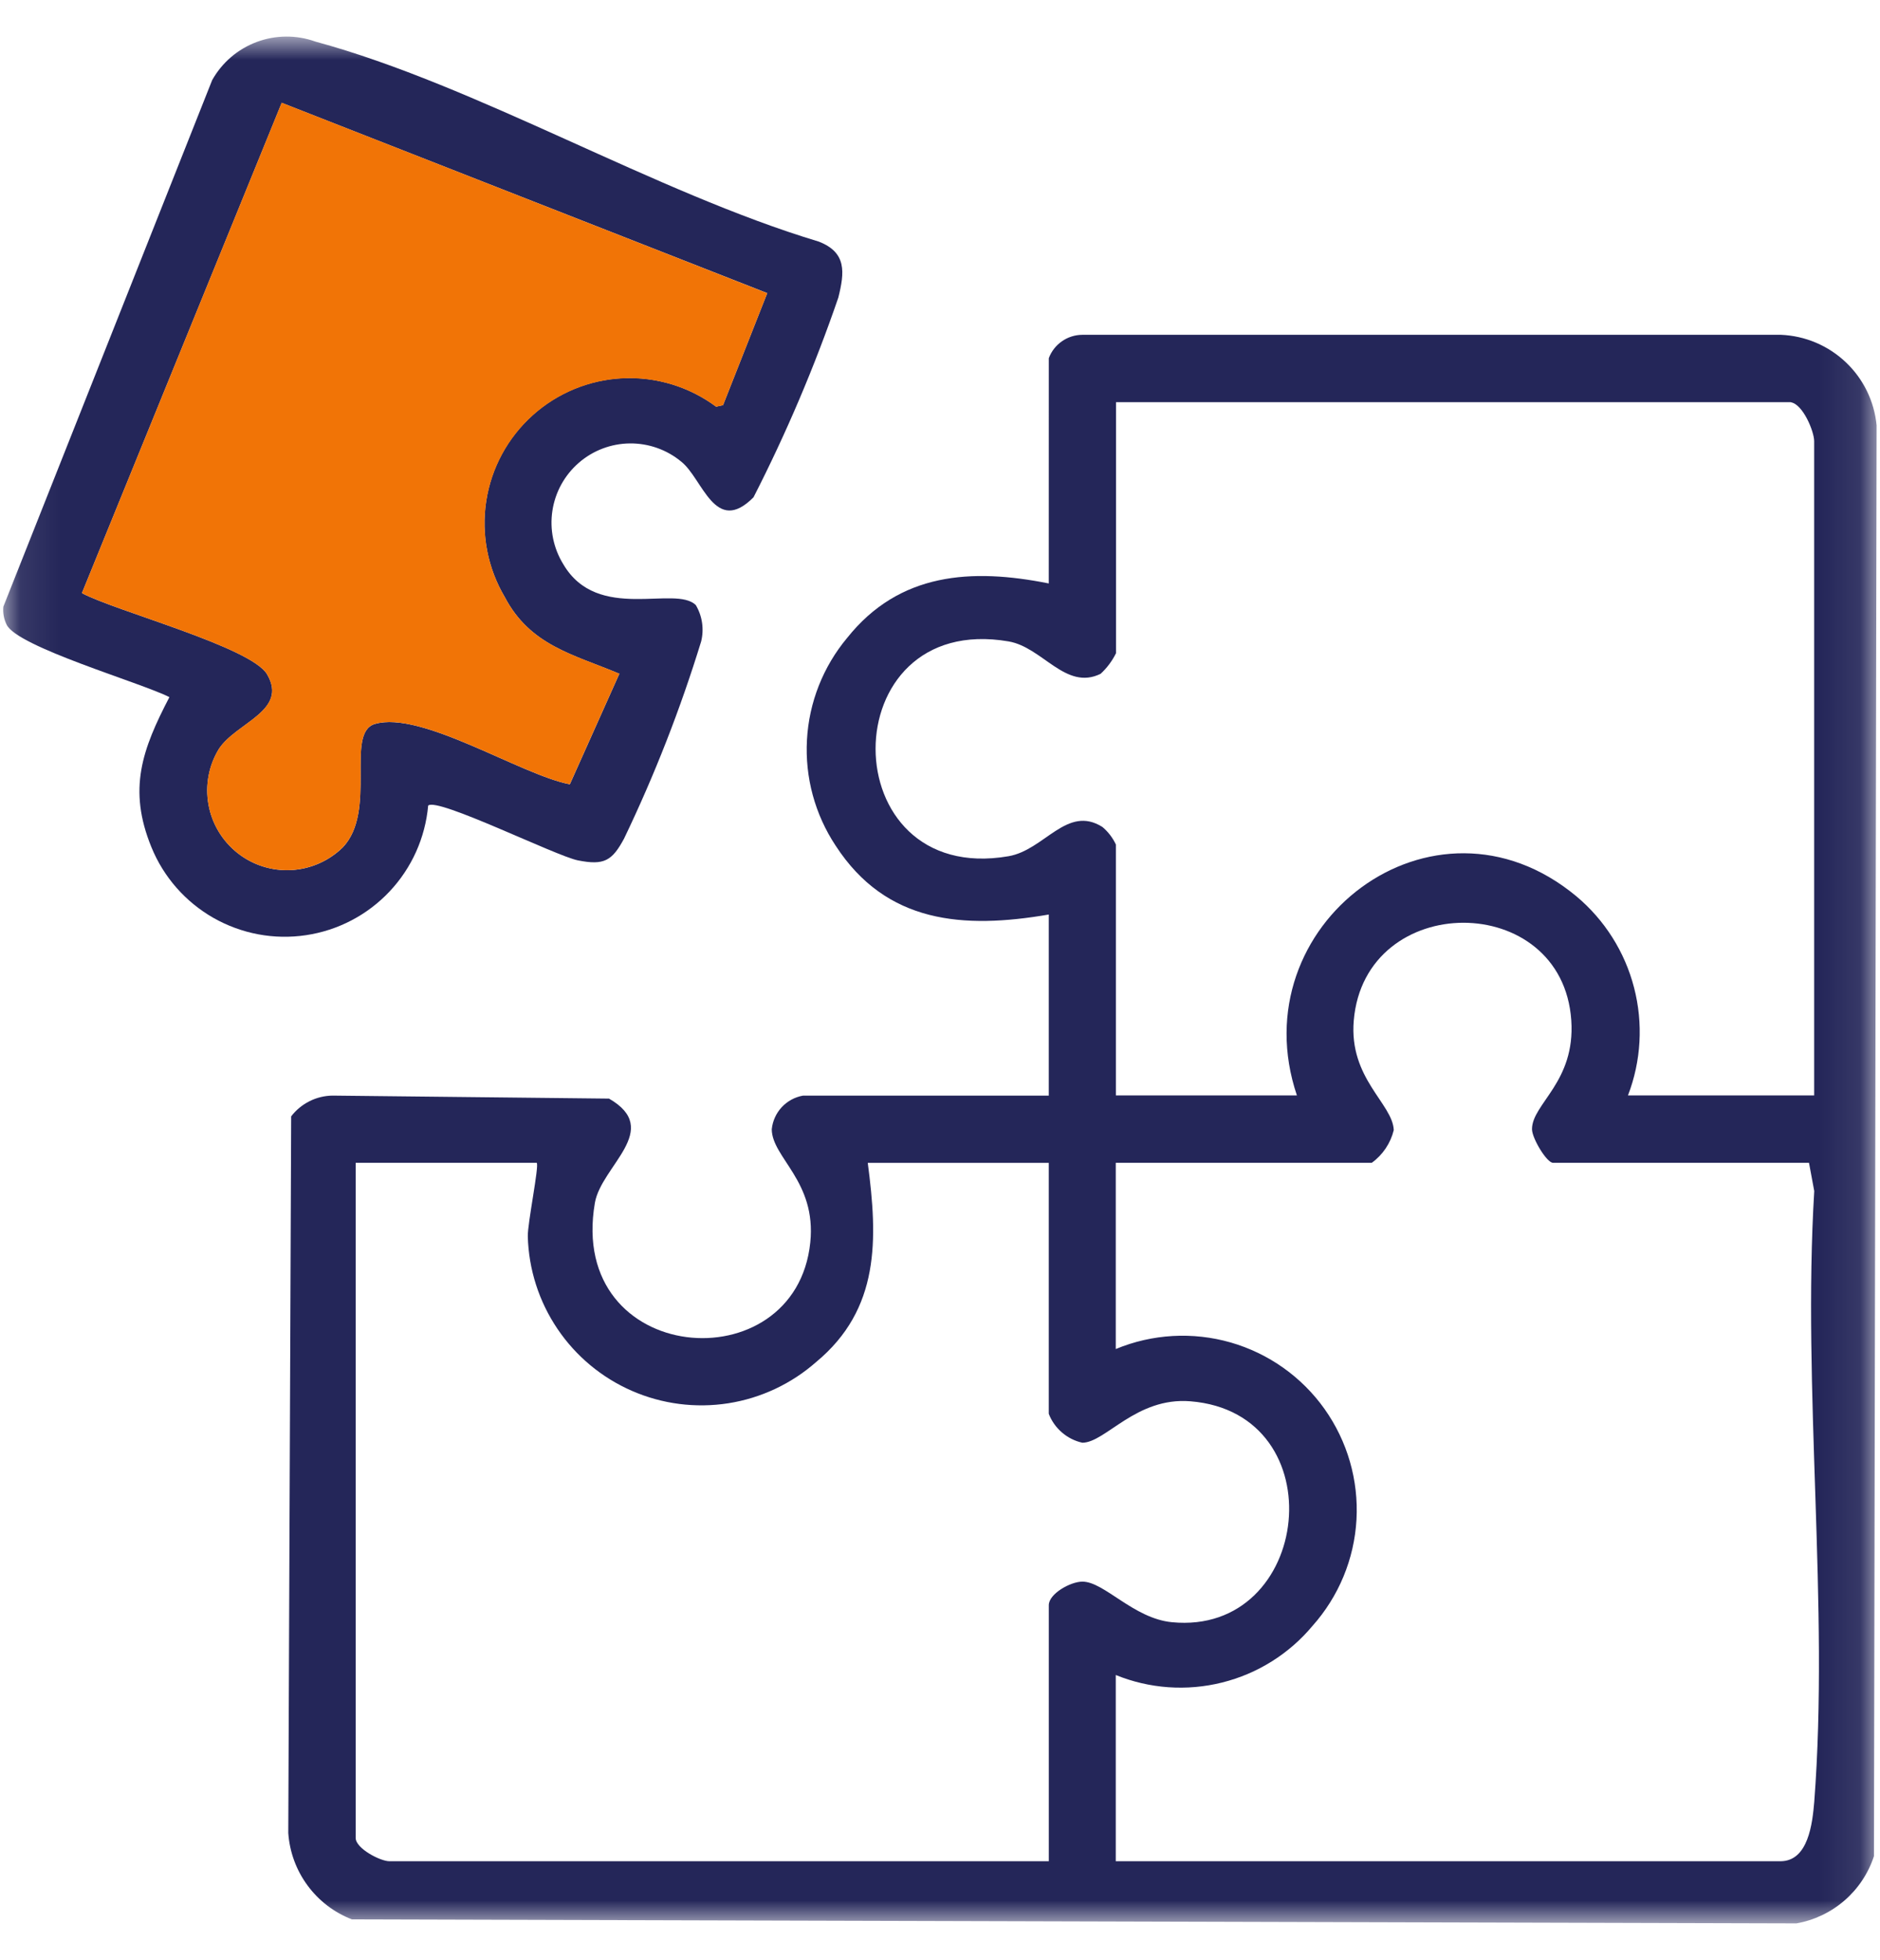<svg width="47" height="49" viewBox="0 0 47 49" fill="none" xmlns="http://www.w3.org/2000/svg">
<mask id="mask0_1_512" style="mask-type:luminance" maskUnits="userSpaceOnUse" x="0" y="0" width="47" height="49">
<path d="M46.915 0.926H0.084V48.075H46.915V0.926Z" fill="white"/>
</mask>
<g mask="url(#mask0_1_512)">
<path d="M26.22 8.953C26.284 8.782 26.398 8.635 26.548 8.531C26.698 8.426 26.876 8.37 27.058 8.369H44.523C45.128 8.394 45.703 8.637 46.143 9.053C46.583 9.468 46.857 10.03 46.915 10.632L46.849 46.397C46.708 46.827 46.454 47.21 46.112 47.506C45.77 47.802 45.354 48 44.909 48.078L8.798 47.978C8.355 47.806 7.97 47.512 7.689 47.13C7.407 46.748 7.24 46.293 7.207 45.819L7.279 27.905C7.401 27.746 7.557 27.617 7.736 27.527C7.914 27.437 8.111 27.389 8.311 27.386L15.225 27.461C16.574 28.238 15.032 29.139 14.872 30.068C14.172 34.146 19.892 34.606 20.257 31.057C20.415 29.526 19.299 28.941 19.294 28.227C19.315 28.021 19.403 27.827 19.544 27.675C19.686 27.523 19.873 27.422 20.077 27.386H26.219V22.86C24.086 23.226 22.157 23.087 20.892 21.14C20.374 20.359 20.122 19.431 20.174 18.495C20.225 17.559 20.578 16.664 21.179 15.945C22.484 14.307 24.293 14.199 26.219 14.584L26.22 8.953ZM44.776 10.053H27.901V16.326C27.805 16.521 27.675 16.696 27.515 16.843C26.641 17.271 26.066 16.179 25.215 16.033C20.776 15.271 20.786 22.169 25.215 21.402C26.115 21.246 26.673 20.112 27.56 20.671C27.703 20.791 27.818 20.941 27.897 21.11V27.382H32.423C30.987 23.125 35.831 19.432 39.407 22.402C40.115 22.994 40.62 23.792 40.851 24.685C41.083 25.578 41.03 26.521 40.699 27.382H45.354V11.026C45.354 10.789 45.077 10.106 44.772 10.056M45.225 29.066H38.825C38.67 29.066 38.3 28.454 38.3 28.225C38.3 27.59 39.388 27.048 39.282 25.504C39.059 22.25 34.121 22.254 33.844 25.51C33.721 26.96 34.817 27.585 34.844 28.248C34.764 28.577 34.569 28.867 34.294 29.066H27.894V33.721C28.805 33.343 29.818 33.285 30.767 33.557C31.715 33.83 32.543 34.416 33.114 35.22C33.685 36.025 33.967 36.999 33.912 37.985C33.857 38.97 33.468 39.907 32.811 40.643C32.227 41.342 31.436 41.837 30.552 42.057C29.669 42.278 28.738 42.212 27.894 41.869V46.524H44.511C45.211 46.524 45.311 45.569 45.356 45.042C45.733 40.125 45.056 34.742 45.356 29.772L45.225 29.066ZM13.415 29.066H8.892V45.942C8.892 46.206 9.509 46.524 9.733 46.524H26.22V40.124C26.22 39.838 26.763 39.534 27.061 39.535C27.607 39.535 28.336 40.455 29.296 40.549C32.801 40.893 33.417 35.321 29.759 35.027C28.401 34.918 27.641 36.059 27.059 36.063C26.87 36.021 26.695 35.933 26.548 35.806C26.402 35.68 26.288 35.52 26.219 35.339V29.067H21.694C21.947 30.982 22 32.722 20.402 34.047C19.783 34.592 19.021 34.949 18.206 35.077C17.391 35.204 16.556 35.097 15.8 34.767C15.044 34.438 14.397 33.9 13.936 33.216C13.474 32.532 13.217 31.731 13.195 30.906C13.187 30.58 13.484 29.133 13.418 29.067" fill="#242659"/>
<path d="M17.396 15.126C17.557 15.399 17.605 15.725 17.529 16.033C17.01 17.722 16.366 19.37 15.601 20.963C15.301 21.52 15.101 21.636 14.447 21.506C13.896 21.397 10.926 19.921 10.704 20.137C10.632 20.941 10.292 21.698 9.738 22.285C9.185 22.872 8.45 23.257 7.651 23.376C6.853 23.496 6.038 23.343 5.336 22.944C4.635 22.544 4.088 21.921 3.784 21.173C3.193 19.724 3.553 18.736 4.235 17.426C3.535 17.067 0.42 16.17 0.164 15.611C0.096 15.472 0.069 15.318 0.084 15.164L5.304 2.003C5.551 1.563 5.945 1.226 6.418 1.049C6.89 0.873 7.409 0.869 7.884 1.039C11.933 2.139 16.368 4.806 20.469 6.039C21.169 6.311 21.116 6.806 20.958 7.439C20.37 9.151 19.662 10.819 18.838 12.43C17.875 13.401 17.57 11.968 17.033 11.541C16.672 11.241 16.215 11.079 15.745 11.084C15.275 11.089 14.823 11.261 14.468 11.57C14.114 11.878 13.88 12.303 13.81 12.767C13.739 13.232 13.837 13.707 14.084 14.106C14.943 15.569 16.884 14.615 17.396 15.126ZM2.048 14.826C2.89 15.276 6.281 16.173 6.678 16.856C7.212 17.773 5.906 18.056 5.471 18.723C5.218 19.138 5.126 19.631 5.212 20.11C5.297 20.588 5.555 21.019 5.936 21.321C6.317 21.623 6.795 21.775 7.28 21.749C7.765 21.723 8.224 21.521 8.571 21.18C9.435 20.27 8.622 18.317 9.371 18.097C10.533 17.753 13.011 19.367 14.246 19.605L15.484 16.841C14.327 16.357 13.254 16.134 12.619 14.925C12.192 14.204 12.027 13.358 12.154 12.529C12.28 11.701 12.689 10.942 13.312 10.381C13.934 9.82 14.732 9.492 15.569 9.453C16.406 9.414 17.231 9.665 17.903 10.165L18.076 10.127L19.181 7.327L7.043 2.57L2.048 14.826Z" fill="#242659"/>
<path d="M2.048 14.824L7.042 2.568L19.181 7.329L18.076 10.129L17.903 10.167C17.231 9.668 16.407 9.418 15.57 9.457C14.734 9.497 13.938 9.825 13.316 10.385C12.694 10.945 12.284 11.703 12.157 12.53C12.03 13.357 12.194 14.203 12.619 14.924C13.254 16.133 14.327 16.355 15.484 16.84L14.245 19.604C13.01 19.366 10.532 17.752 9.37 18.096C8.626 18.316 9.438 20.269 8.57 21.179C8.223 21.52 7.764 21.722 7.279 21.748C6.794 21.774 6.316 21.622 5.935 21.32C5.554 21.018 5.296 20.587 5.211 20.109C5.125 19.631 5.217 19.137 5.47 18.722C5.904 18.055 7.21 17.772 6.677 16.855C6.277 16.173 2.888 15.275 2.047 14.825" fill="#F17406"/>
</g>
</svg>
